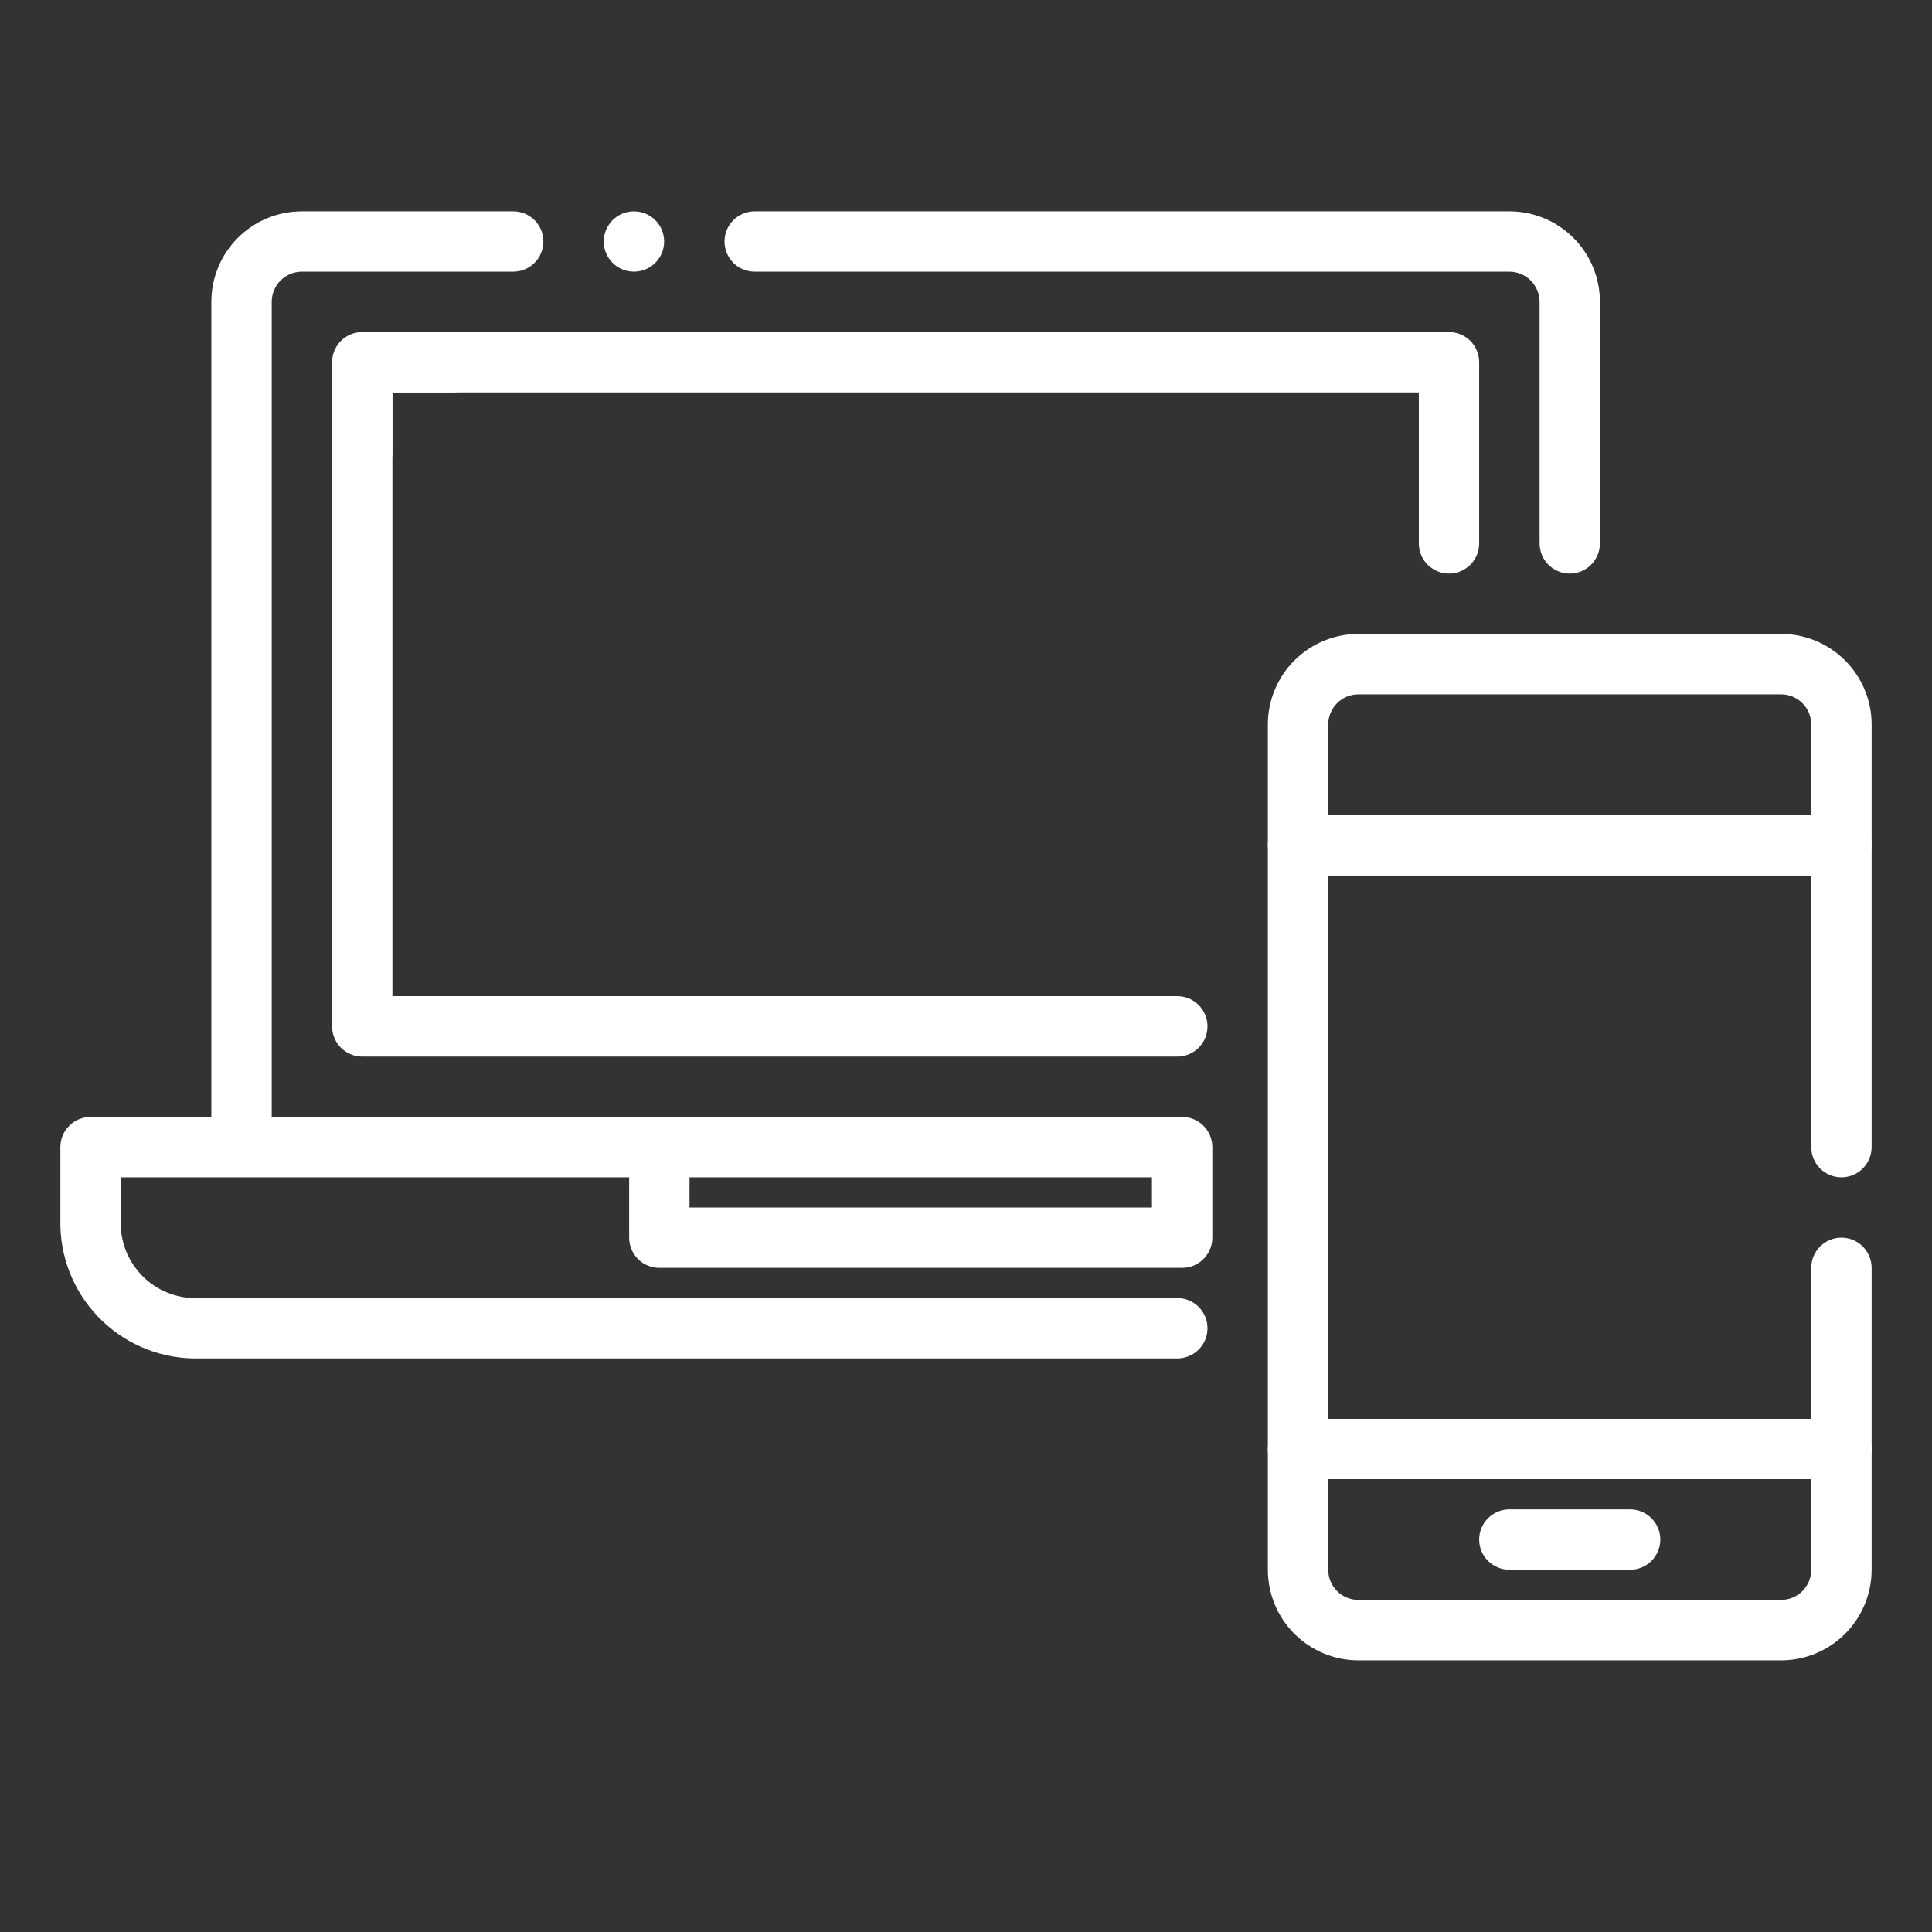 <svg width="36" height="36" viewBox="0 0 36 36" fill="none" xmlns="http://www.w3.org/2000/svg">
<rect x="0" y="0" width="36" height="36" fill="#333333" stroke="none"/>
<g id="Stroke_CUT_1">
<path id="Vector" d="M21.938 19.688H6.75C6.601 19.688 6.458 19.628 6.352 19.523C6.247 19.417 6.188 19.274 6.188 19.125V6.75C6.188 6.601 6.247 6.458 6.352 6.352C6.458 6.247 6.601 6.188 6.75 6.188H27C27.149 6.188 27.292 6.247 27.398 6.352C27.503 6.458 27.562 6.601 27.562 6.75V10.125C27.562 10.274 27.503 10.417 27.398 10.523C27.292 10.628 27.149 10.688 27 10.688C26.851 10.688 26.708 10.628 26.602 10.523C26.497 10.417 26.438 10.274 26.438 10.125V7.312H7.312V18.562H21.938C22.087 18.562 22.23 18.622 22.335 18.727C22.441 18.833 22.5 18.976 22.5 19.125C22.5 19.274 22.441 19.417 22.335 19.523C22.23 19.628 22.087 19.688 21.938 19.688Z" fill="white"/>
<path id="Vector_2" d="M6.75 9C6.601 9 6.458 8.941 6.352 8.835C6.247 8.73 6.188 8.587 6.188 8.438V7.172C6.189 6.911 6.293 6.662 6.477 6.477C6.662 6.293 6.911 6.189 7.172 6.188H8.438C8.587 6.188 8.73 6.247 8.835 6.352C8.941 6.458 9 6.601 9 6.75C9 6.899 8.941 7.042 8.835 7.148C8.73 7.253 8.587 7.312 8.438 7.312H7.312V8.438C7.312 8.587 7.253 8.73 7.148 8.835C7.042 8.941 6.899 9 6.75 9Z" fill="white"/>
<path id="Vector_3" d="M34.312 27.562H24.188C24.038 27.562 23.895 27.503 23.79 27.398C23.684 27.292 23.625 27.149 23.625 27V15.75C23.625 15.601 23.684 15.458 23.79 15.352C23.895 15.247 24.038 15.188 24.188 15.188H34.312C34.462 15.188 34.605 15.247 34.71 15.352C34.816 15.458 34.875 15.601 34.875 15.75V21.375C34.875 21.524 34.816 21.667 34.71 21.773C34.605 21.878 34.462 21.938 34.312 21.938C34.163 21.938 34.02 21.878 33.915 21.773C33.809 21.667 33.75 21.524 33.75 21.375V16.312H24.75V26.438H33.75V23.625C33.75 23.476 33.809 23.333 33.915 23.227C34.02 23.122 34.163 23.062 34.312 23.062C34.462 23.062 34.605 23.122 34.71 23.227C34.816 23.333 34.875 23.476 34.875 23.625V27C34.875 27.149 34.816 27.292 34.71 27.398C34.605 27.503 34.462 27.562 34.312 27.562Z" fill="white"/>
<path id="Vector_4" d="M34.312 16.312H24.188C24.038 16.312 23.895 16.253 23.79 16.148C23.684 16.042 23.625 15.899 23.625 15.75V13.5C23.625 13.052 23.803 12.623 24.119 12.307C24.436 11.99 24.865 11.812 25.312 11.812H33.188C33.635 11.812 34.064 11.99 34.381 12.307C34.697 12.623 34.875 13.052 34.875 13.5V15.75C34.875 15.899 34.816 16.042 34.71 16.148C34.605 16.253 34.462 16.312 34.312 16.312ZM24.75 15.188H33.75V13.5C33.75 13.351 33.691 13.208 33.585 13.102C33.48 12.997 33.337 12.938 33.188 12.938H25.312C25.163 12.938 25.02 12.997 24.915 13.102C24.809 13.208 24.75 13.351 24.75 13.5V15.188Z" fill="white"/>
<path id="Vector_5" d="M33.188 30.938H25.312C24.865 30.938 24.436 30.76 24.119 30.443C23.803 30.127 23.625 29.698 23.625 29.25V27C23.625 26.851 23.684 26.708 23.79 26.602C23.895 26.497 24.038 26.438 24.188 26.438H34.312C34.462 26.438 34.605 26.497 34.71 26.602C34.816 26.708 34.875 26.851 34.875 27V29.25C34.875 29.698 34.697 30.127 34.381 30.443C34.064 30.76 33.635 30.938 33.188 30.938ZM24.75 27.562V29.25C24.75 29.399 24.809 29.542 24.915 29.648C25.02 29.753 25.163 29.812 25.312 29.812H33.188C33.337 29.812 33.48 29.753 33.585 29.648C33.691 29.542 33.75 29.399 33.75 29.25V27.562H24.75Z" fill="white"/>
<path id="Vector_6" d="M30.375 29.25H28.125C27.976 29.25 27.833 29.191 27.727 29.085C27.622 28.98 27.562 28.837 27.562 28.688C27.562 28.538 27.622 28.395 27.727 28.29C27.833 28.184 27.976 28.125 28.125 28.125H30.375C30.524 28.125 30.667 28.184 30.773 28.29C30.878 28.395 30.938 28.538 30.938 28.688C30.938 28.837 30.878 28.98 30.773 29.085C30.667 29.191 30.524 29.25 30.375 29.25Z" fill="white"/>
<path id="Vector_7" d="M21.938 25.312H3.583C2.916 25.295 2.283 25.014 1.823 24.531C1.362 24.049 1.111 23.403 1.125 22.736V21.375C1.125 21.226 1.184 21.083 1.29 20.977C1.395 20.872 1.538 20.812 1.688 20.812H3.938V5.625C3.938 5.177 4.115 4.748 4.432 4.432C4.748 4.115 5.177 3.938 5.625 3.938H9.563C9.712 3.938 9.855 3.997 9.96 4.102C10.066 4.208 10.125 4.351 10.125 4.5C10.125 4.649 10.066 4.792 9.96 4.898C9.855 5.003 9.712 5.062 9.563 5.062H5.625C5.476 5.062 5.333 5.122 5.227 5.227C5.122 5.333 5.063 5.476 5.063 5.625V20.812H22.027C22.177 20.812 22.32 20.872 22.425 20.977C22.531 21.083 22.59 21.226 22.59 21.375V23.062C22.59 23.212 22.531 23.355 22.425 23.46C22.32 23.566 22.177 23.625 22.027 23.625H12.285C12.136 23.625 11.993 23.566 11.887 23.46C11.782 23.355 11.723 23.212 11.723 23.062V21.938H2.25V22.736C2.235 23.105 2.367 23.465 2.617 23.738C2.866 24.01 3.214 24.171 3.583 24.188H21.938C22.087 24.188 22.23 24.247 22.335 24.352C22.441 24.458 22.5 24.601 22.5 24.75C22.5 24.899 22.441 25.042 22.335 25.148C22.23 25.253 22.087 25.312 21.938 25.312ZM12.848 22.5H21.465V21.938H12.848V22.5Z" fill="white"/>
<path id="Vector_8" d="M29.25 10.688C29.101 10.688 28.958 10.628 28.852 10.523C28.747 10.417 28.688 10.274 28.688 10.125V5.625C28.688 5.476 28.628 5.333 28.523 5.227C28.417 5.122 28.274 5.062 28.125 5.062H14.062C13.913 5.062 13.77 5.003 13.665 4.898C13.559 4.792 13.5 4.649 13.5 4.5C13.5 4.351 13.559 4.208 13.665 4.102C13.77 3.997 13.913 3.938 14.062 3.938H28.125C28.573 3.938 29.002 4.115 29.318 4.432C29.635 4.748 29.812 5.177 29.812 5.625V10.125C29.812 10.274 29.753 10.417 29.648 10.523C29.542 10.628 29.399 10.688 29.25 10.688Z" fill="white"/>
<path id="Vector_9" d="M11.812 5.062C12.123 5.062 12.375 4.811 12.375 4.5C12.375 4.189 12.123 3.938 11.812 3.938C11.502 3.938 11.25 4.189 11.25 4.5C11.25 4.811 11.502 5.062 11.812 5.062Z" fill="white"/>
</g>
</svg>
